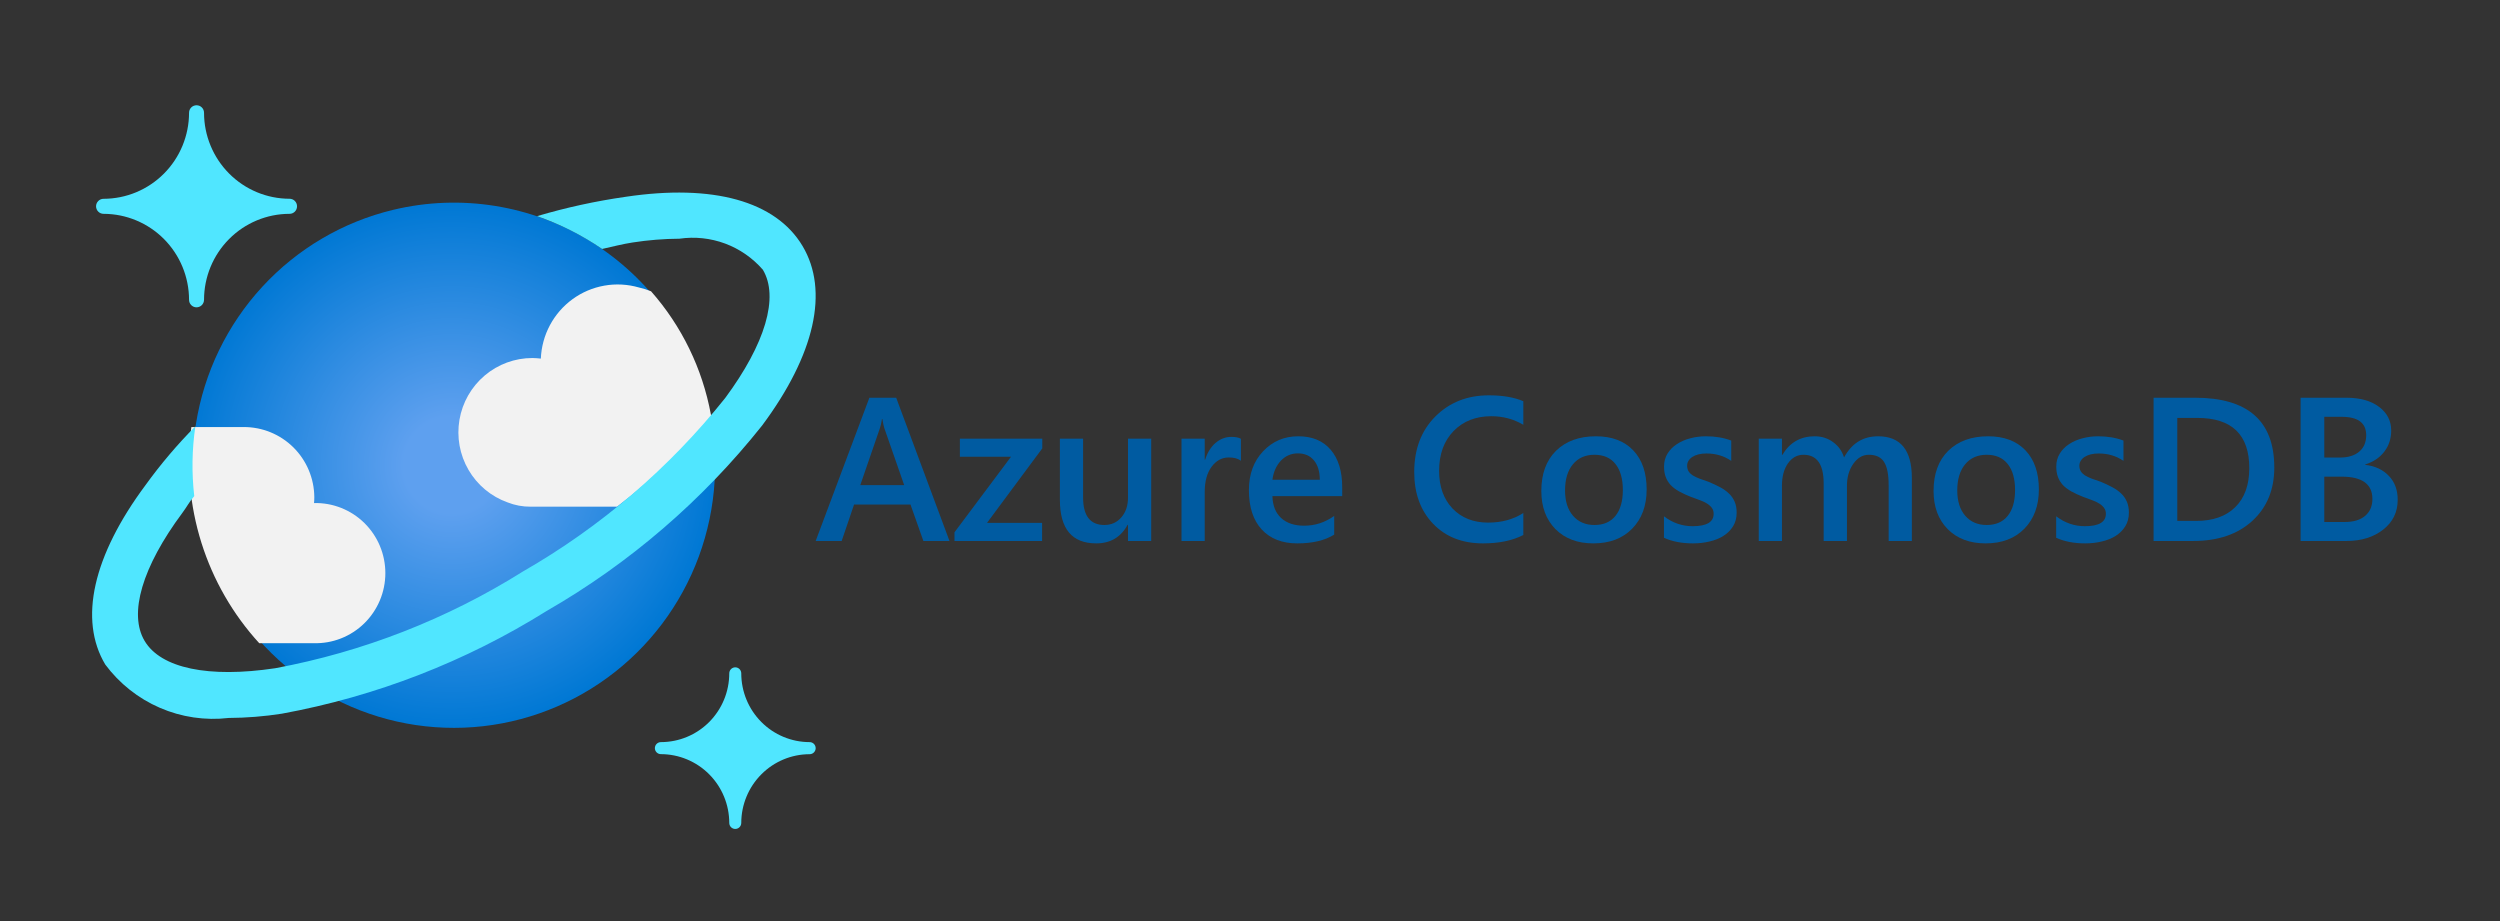 <svg width="190" height="70" viewBox="0 0 190 70" fill="none" xmlns="http://www.w3.org/2000/svg">
<rect x="0" y="0" width="190" height="70" fill="#333333" stroke="none"/>
<path d="M14.937 23.357C14.862 23.357 14.788 23.343 14.719 23.314C14.649 23.285 14.587 23.243 14.534 23.19C14.481 23.137 14.439 23.073 14.41 23.004C14.382 22.934 14.367 22.86 14.368 22.784C14.365 21.052 13.68 19.392 12.462 18.167C11.243 16.942 9.592 16.253 7.869 16.251C7.719 16.251 7.574 16.191 7.468 16.084C7.361 15.977 7.301 15.833 7.3 15.681C7.3 15.53 7.36 15.384 7.467 15.277C7.573 15.169 7.718 15.109 7.869 15.109C9.592 15.107 11.244 14.417 12.463 13.191C13.681 11.966 14.366 10.305 14.368 8.572C14.367 8.497 14.382 8.422 14.41 8.353C14.439 8.283 14.481 8.22 14.534 8.167C14.587 8.113 14.649 8.071 14.719 8.043C14.788 8.014 14.862 8 14.937 8C15.012 8 15.086 8.014 15.156 8.043C15.225 8.071 15.288 8.113 15.341 8.167C15.394 8.22 15.436 8.283 15.464 8.353C15.492 8.422 15.507 8.497 15.507 8.572C15.509 10.304 16.195 11.965 17.413 13.189C18.631 14.414 20.282 15.103 22.005 15.106C22.08 15.105 22.154 15.12 22.224 15.149C22.293 15.177 22.356 15.219 22.409 15.273C22.462 15.326 22.504 15.389 22.532 15.459C22.561 15.528 22.575 15.603 22.575 15.678C22.575 15.754 22.561 15.828 22.532 15.898C22.504 15.967 22.462 16.031 22.409 16.084C22.356 16.137 22.293 16.179 22.224 16.208C22.154 16.237 22.08 16.251 22.005 16.251C20.282 16.252 18.63 16.941 17.412 18.166C16.193 19.391 15.508 21.052 15.507 22.784C15.506 22.936 15.445 23.081 15.339 23.188C15.232 23.295 15.088 23.356 14.937 23.357ZM55.88 63C55.759 63 55.643 62.952 55.557 62.866C55.472 62.78 55.424 62.663 55.424 62.541C55.422 61.156 54.874 59.828 53.9 58.848C52.925 57.868 51.604 57.317 50.226 57.315C50.105 57.315 49.99 57.267 49.904 57.182C49.819 57.097 49.77 56.981 49.77 56.86C49.77 56.738 49.818 56.622 49.903 56.536C49.989 56.45 50.105 56.401 50.226 56.401C51.604 56.401 52.926 55.85 53.901 54.87C54.875 53.89 55.423 52.561 55.424 51.175C55.424 51.054 55.472 50.937 55.557 50.851C55.643 50.765 55.759 50.717 55.88 50.717C56.001 50.717 56.117 50.765 56.203 50.851C56.288 50.937 56.336 51.054 56.336 51.175C56.337 52.561 56.885 53.89 57.86 54.87C58.834 55.85 60.156 56.401 61.535 56.401C61.656 56.401 61.772 56.45 61.857 56.536C61.943 56.622 61.991 56.738 61.991 56.86C61.991 56.982 61.943 57.098 61.857 57.184C61.772 57.27 61.656 57.319 61.535 57.319C60.156 57.32 58.835 57.871 57.861 58.851C56.886 59.831 56.338 61.159 56.336 62.545C56.335 62.666 56.287 62.782 56.201 62.867C56.116 62.952 56.001 63 55.88 63Z" fill="#50E6FF"/>
<path d="M53.804 30.721C54.717 34.56 54.476 38.586 53.113 42.288C51.75 45.989 49.325 49.202 46.146 51.518C42.967 53.835 39.176 55.152 35.253 55.303C31.329 55.453 27.45 54.431 24.104 52.364C20.759 50.298 18.098 47.281 16.458 43.694C14.818 40.108 14.273 36.113 14.892 32.215C15.51 28.317 17.264 24.69 19.933 21.795C22.601 18.899 26.064 16.864 29.883 15.947C35.004 14.717 40.401 15.582 44.887 18.353C49.373 21.124 52.581 25.573 53.804 30.721Z" fill="url(#paint0_radial)"/>
<path d="M23.85 48.883C24.556 48.901 25.259 48.778 25.918 48.519C26.576 48.26 27.176 47.872 27.683 47.376C28.189 46.881 28.592 46.288 28.868 45.634C29.143 44.98 29.286 44.276 29.287 43.566C29.288 42.855 29.148 42.151 28.874 41.496C28.601 40.841 28.2 40.247 27.694 39.75C27.189 39.253 26.59 38.863 25.933 38.602C25.275 38.341 24.572 38.216 23.866 38.232C23.881 38.081 23.889 37.929 23.888 37.777C23.876 36.355 23.303 34.997 22.296 34C21.288 33.003 19.929 32.448 18.515 32.456H14.543C14.155 35.407 14.415 38.408 15.307 41.246C16.198 44.084 17.699 46.691 19.703 48.883H23.85ZM54.05 31.646C54.05 31.598 54.05 31.549 54.027 31.503C53.387 28.023 51.815 24.785 49.479 22.137C49.176 22.014 48.863 21.916 48.544 21.845C47.694 21.601 46.8 21.554 45.93 21.708C45.059 21.862 44.234 22.212 43.518 22.733C42.802 23.254 42.212 23.931 41.794 24.714C41.376 25.497 41.14 26.365 41.104 27.253C40.889 27.228 40.673 27.214 40.457 27.21C39.132 27.21 37.85 27.681 36.837 28.539C35.823 29.398 35.144 30.588 34.919 31.901C34.694 33.214 34.938 34.564 35.608 35.714C36.277 36.863 37.329 37.738 38.578 38.183C39.135 38.403 39.729 38.513 40.328 38.508H46.894C49.531 36.502 51.932 34.2 54.05 31.646Z" fill="#F2F2F2"/>
<path d="M60.992 18.694C58.957 15.289 54.199 13.962 47.551 14.957C45.274 15.282 43.023 15.773 40.816 16.427C42.567 17.035 44.229 17.873 45.759 18.921C46.539 18.749 47.322 18.544 48.072 18.43C49.253 18.246 50.445 18.149 51.64 18.141C52.808 17.972 54 18.099 55.107 18.51C56.213 18.922 57.2 19.606 57.977 20.499C59.216 22.574 58.171 26.122 55.111 30.255C50.858 35.577 45.647 40.046 39.749 43.429C33.983 47.047 27.593 49.543 20.91 50.786C15.85 51.547 12.234 50.786 10.995 48.717C9.756 46.649 10.801 43.091 13.861 38.977C14.239 38.467 14.333 38.216 14.763 37.703C14.561 35.939 14.589 34.157 14.848 32.401C13.472 33.787 12.207 35.279 11.063 36.863C7.055 42.252 5.968 47.098 7.999 50.503C9.073 51.946 10.504 53.081 12.15 53.794C13.796 54.507 15.6 54.773 17.38 54.565C18.735 54.557 20.088 54.449 21.427 54.239C28.561 52.931 35.385 50.283 41.544 46.434C47.834 42.816 53.389 38.036 57.916 32.346C61.937 26.944 63.023 22.102 60.992 18.694Z" fill="#50E6FF"/>
<path d="M72.161 41.114H70.177L69.197 38.343H64.91L63.967 41.114H61.991L66.073 30.227H68.11L72.161 41.114ZM68.718 36.87L67.205 32.528C67.16 32.386 67.112 32.158 67.061 31.844H67.03C66.985 32.133 66.934 32.361 66.878 32.528L65.381 36.87H68.718Z" fill="#005BA1"/>
<path d="M79.214 34.076L75.011 39.74H79.199V41.114H72.541V40.454L76.835 34.714H72.951V33.34H79.214V34.076Z" fill="#005BA1"/>
<path d="M87.491 41.114H85.728V39.885H85.698C85.186 40.826 84.39 41.297 83.311 41.297C81.472 41.297 80.552 40.193 80.552 37.986V33.34H82.315V37.804C82.315 39.201 82.855 39.9 83.934 39.9C84.456 39.9 84.884 39.707 85.219 39.323C85.558 38.938 85.728 38.434 85.728 37.812V33.34H87.491V41.114Z" fill="#005BA1"/>
<path d="M94.309 35.018C94.096 34.851 93.79 34.767 93.389 34.767C92.867 34.767 92.432 35.003 92.082 35.473C91.732 35.944 91.558 36.584 91.558 37.394V41.114H89.794V33.34H91.558V34.942H91.588C91.76 34.395 92.024 33.97 92.378 33.666C92.738 33.358 93.138 33.203 93.579 33.203C93.898 33.203 94.142 33.251 94.309 33.348V35.018Z" fill="#005BA1"/>
<path d="M102.008 37.706H96.703C96.723 38.424 96.944 38.978 97.364 39.368C97.79 39.758 98.373 39.953 99.113 39.953C99.944 39.953 100.706 39.705 101.4 39.209V40.629C100.691 41.074 99.754 41.297 98.588 41.297C97.443 41.297 96.544 40.945 95.89 40.241C95.241 39.533 94.917 38.538 94.917 37.258C94.917 36.048 95.274 35.063 95.989 34.304C96.708 33.54 97.6 33.158 98.664 33.158C99.728 33.158 100.552 33.499 101.134 34.183C101.717 34.866 102.008 35.815 102.008 37.03V37.706ZM100.306 36.46C100.301 35.828 100.151 35.337 99.857 34.987C99.564 34.633 99.158 34.456 98.641 34.456C98.135 34.456 97.704 34.641 97.349 35.01C97 35.38 96.784 35.863 96.703 36.46H100.306Z" fill="#005BA1"/>
<path d="M115.773 40.659C114.952 41.084 113.931 41.297 112.71 41.297C111.129 41.297 109.862 40.798 108.91 39.801C107.957 38.804 107.481 37.495 107.481 35.876C107.481 34.135 108.015 32.727 109.085 31.654C110.159 30.581 111.514 30.045 113.151 30.045C114.205 30.045 115.079 30.194 115.773 30.493V32.285C115.038 31.849 114.228 31.632 113.341 31.632C112.16 31.632 111.203 32.009 110.468 32.763C109.738 33.517 109.373 34.524 109.373 35.785C109.373 36.984 109.715 37.941 110.399 38.654C111.084 39.363 111.983 39.718 113.098 39.718C114.126 39.718 115.018 39.474 115.773 38.989V40.659Z" fill="#005BA1"/>
<path d="M121.094 41.297C119.893 41.297 118.932 40.935 118.213 40.211C117.498 39.482 117.141 38.518 117.141 37.318C117.141 36.012 117.514 34.992 118.258 34.259C119.008 33.525 120.017 33.158 121.284 33.158C122.5 33.158 123.447 33.515 124.126 34.228C124.805 34.942 125.145 35.931 125.145 37.197C125.145 38.437 124.777 39.431 124.043 40.181C123.313 40.925 122.33 41.297 121.094 41.297ZM121.177 34.562C120.488 34.562 119.943 34.803 119.543 35.284C119.143 35.764 118.943 36.428 118.943 37.273C118.943 38.088 119.145 38.73 119.551 39.201C119.956 39.667 120.498 39.9 121.177 39.9C121.871 39.9 122.403 39.669 122.773 39.209C123.148 38.748 123.336 38.093 123.336 37.242C123.336 36.387 123.148 35.727 122.773 35.261C122.403 34.795 121.871 34.562 121.177 34.562Z" fill="#005BA1"/>
<path d="M126.46 40.871V39.239C127.118 39.74 127.845 39.991 128.641 39.991C129.705 39.991 130.237 39.677 130.237 39.049C130.237 38.872 130.191 38.723 130.1 38.601C130.009 38.475 129.885 38.364 129.728 38.267C129.576 38.171 129.393 38.085 129.181 38.009C128.973 37.933 128.74 37.847 128.481 37.751C128.162 37.624 127.873 37.49 127.615 37.349C127.361 37.207 127.149 37.047 126.976 36.87C126.809 36.688 126.682 36.483 126.596 36.255C126.51 36.028 126.467 35.762 126.467 35.458C126.467 35.084 126.556 34.755 126.733 34.471C126.911 34.183 127.149 33.942 127.448 33.75C127.747 33.553 128.086 33.406 128.466 33.31C128.846 33.208 129.239 33.158 129.644 33.158C130.364 33.158 131.007 33.267 131.575 33.484V35.025C131.028 34.651 130.399 34.464 129.69 34.464C129.467 34.464 129.264 34.486 129.082 34.532C128.904 34.578 128.752 34.641 128.626 34.722C128.499 34.803 128.4 34.901 128.329 35.018C128.258 35.129 128.223 35.253 128.223 35.39C128.223 35.557 128.258 35.699 128.329 35.815C128.4 35.931 128.504 36.035 128.641 36.126C128.783 36.212 128.95 36.293 129.143 36.369C129.34 36.44 129.566 36.519 129.819 36.605C130.153 36.741 130.452 36.88 130.716 37.022C130.984 37.164 131.212 37.326 131.4 37.508C131.587 37.685 131.732 37.893 131.833 38.131C131.935 38.364 131.985 38.642 131.985 38.966C131.985 39.361 131.894 39.705 131.712 39.998C131.529 40.292 131.286 40.535 130.982 40.727C130.678 40.92 130.326 41.061 129.925 41.152C129.53 41.249 129.112 41.297 128.671 41.297C127.82 41.297 127.083 41.155 126.46 40.871Z" fill="#005BA1"/>
<path d="M145.301 41.114H143.538V36.878C143.538 36.063 143.422 35.473 143.188 35.109C142.96 34.745 142.573 34.562 142.026 34.562C141.564 34.562 141.172 34.793 140.847 35.253C140.528 35.714 140.369 36.266 140.369 36.908V41.114H138.598V36.734C138.598 35.286 138.086 34.562 137.062 34.562C136.586 34.562 136.193 34.78 135.884 35.215C135.58 35.651 135.428 36.215 135.428 36.908V41.114H133.665V33.34H135.428V34.57H135.459C136.021 33.629 136.839 33.158 137.914 33.158C138.451 33.158 138.919 33.307 139.32 33.606C139.725 33.899 140.001 34.286 140.148 34.767C140.726 33.694 141.587 33.158 142.732 33.158C144.445 33.158 145.301 34.213 145.301 36.324V41.114Z" fill="#005BA1"/>
<path d="M150.903 41.297C149.702 41.297 148.742 40.935 148.022 40.211C147.308 39.482 146.951 38.518 146.951 37.318C146.951 36.012 147.323 34.992 148.068 34.259C148.818 33.525 149.826 33.158 151.093 33.158C152.309 33.158 153.257 33.515 153.936 34.228C154.615 34.942 154.954 35.931 154.954 37.197C154.954 38.437 154.587 39.431 153.852 40.181C153.122 40.925 152.139 41.297 150.903 41.297ZM150.987 34.562C150.298 34.562 149.753 34.803 149.353 35.284C148.952 35.764 148.752 36.428 148.752 37.273C148.752 38.088 148.955 38.73 149.36 39.201C149.766 39.667 150.308 39.9 150.987 39.9C151.681 39.9 152.213 39.669 152.583 39.209C152.958 38.748 153.145 38.093 153.145 37.242C153.145 36.387 152.958 35.727 152.583 35.261C152.213 34.795 151.681 34.562 150.987 34.562Z" fill="#005BA1"/>
<path d="M156.269 40.871V39.239C156.928 39.74 157.655 39.991 158.45 39.991C159.515 39.991 160.047 39.677 160.047 39.049C160.047 38.872 160.001 38.723 159.91 38.601C159.819 38.475 159.694 38.364 159.537 38.267C159.385 38.171 159.203 38.085 158.99 38.009C158.782 37.933 158.549 37.847 158.291 37.751C157.972 37.624 157.683 37.49 157.424 37.349C157.171 37.207 156.958 37.047 156.786 36.87C156.619 36.688 156.492 36.483 156.406 36.255C156.32 36.028 156.277 35.762 156.277 35.458C156.277 35.084 156.365 34.755 156.543 34.471C156.72 34.183 156.958 33.942 157.257 33.75C157.556 33.553 157.896 33.406 158.276 33.31C158.656 33.208 159.048 33.158 159.454 33.158C160.173 33.158 160.817 33.267 161.384 33.484V35.025C160.837 34.651 160.209 34.464 159.499 34.464C159.276 34.464 159.074 34.486 158.891 34.532C158.714 34.578 158.562 34.641 158.435 34.722C158.309 34.803 158.21 34.901 158.139 35.018C158.068 35.129 158.032 35.253 158.032 35.39C158.032 35.557 158.068 35.699 158.139 35.815C158.21 35.931 158.314 36.035 158.45 36.126C158.592 36.212 158.76 36.293 158.952 36.369C159.15 36.44 159.375 36.519 159.629 36.605C159.963 36.741 160.262 36.88 160.525 37.022C160.794 37.164 161.022 37.326 161.21 37.508C161.397 37.685 161.541 37.893 161.643 38.131C161.744 38.364 161.795 38.642 161.795 38.966C161.795 39.361 161.704 39.705 161.521 39.998C161.339 40.292 161.095 40.535 160.791 40.727C160.487 40.92 160.135 41.061 159.735 41.152C159.34 41.249 158.922 41.297 158.481 41.297C157.63 41.297 156.892 41.155 156.269 40.871Z" fill="#005BA1"/>
<path d="M163.672 41.114V30.227H166.819C170.837 30.227 172.846 31.996 172.846 35.534C172.846 37.215 172.289 38.566 171.174 39.588C170.059 40.606 168.564 41.114 166.69 41.114H163.672ZM165.473 31.761V39.588H166.918C168.189 39.588 169.177 39.239 169.882 38.541C170.591 37.842 170.946 36.855 170.946 35.58C170.946 33.034 169.626 31.761 166.986 31.761H165.473Z" fill="#005BA1"/>
<path d="M174.845 41.114V30.227H178.303C179.357 30.227 180.191 30.457 180.804 30.918C181.422 31.379 181.731 31.978 181.731 32.717C181.731 33.335 181.556 33.871 181.207 34.327C180.857 34.782 180.373 35.106 179.755 35.299V35.329C180.505 35.415 181.103 35.694 181.549 36.164C182 36.63 182.225 37.237 182.225 37.986C182.225 38.918 181.858 39.672 181.123 40.249C180.388 40.826 179.461 41.114 178.341 41.114H174.845ZM176.646 31.677V34.775H177.817C178.445 34.775 178.937 34.628 179.291 34.334C179.651 34.036 179.831 33.616 179.831 33.074C179.831 32.143 179.208 31.677 177.961 31.677H176.646ZM176.646 36.225V39.672H178.189C178.863 39.672 179.383 39.517 179.747 39.209C180.117 38.895 180.302 38.465 180.302 37.918C180.302 36.789 179.519 36.225 177.954 36.225H176.646Z" fill="#005BA1"/>
<defs>
<radialGradient id="paint0_radial" cx="0" cy="0" r="1" gradientUnits="userSpaceOnUse" gradientTransform="translate(34.343 35.352) scale(19.953 19.886)">
<stop offset="0.183" stop-color="#5EA0EF"/>
<stop offset="1" stop-color="#0078D4"/>
</radialGradient>
</defs>
</svg>
